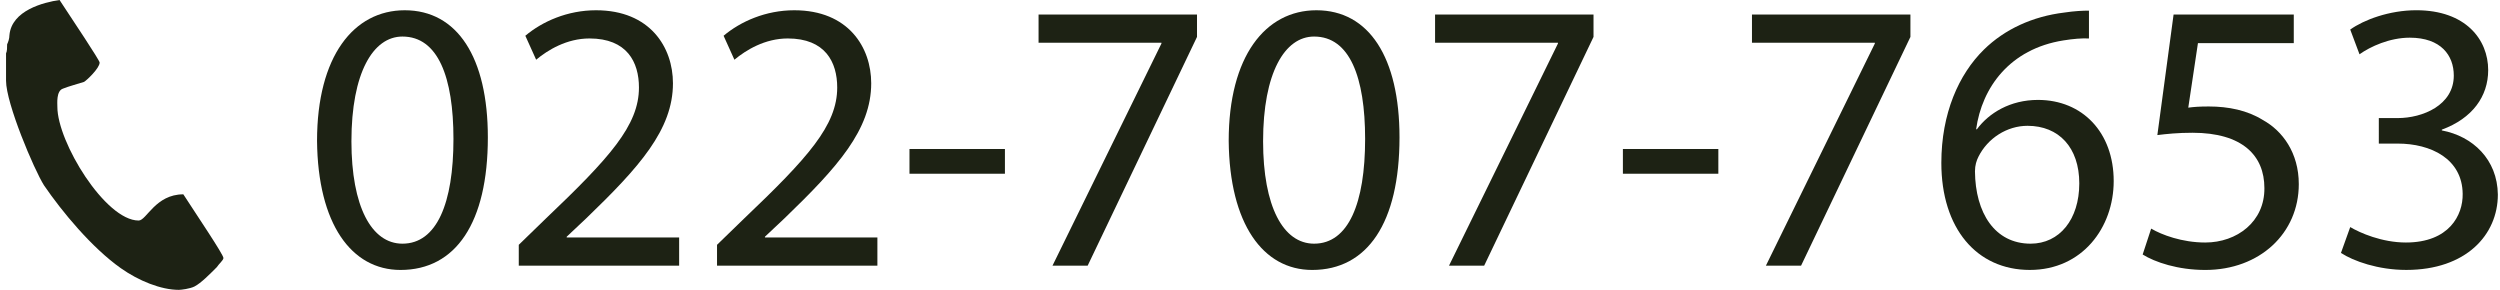 <?xml version="1.0" encoding="utf-8"?>
<!-- Generator: Adobe Illustrator 15.0.0, SVG Export Plug-In  -->
<!DOCTYPE svg PUBLIC "-//W3C//DTD SVG 1.1//EN" "http://www.w3.org/Graphics/SVG/1.1/DTD/svg11.dtd">
<svg version="1.1"
	 xmlns="http://www.w3.org/2000/svg" xmlns:xlink="http://www.w3.org/1999/xlink" xmlns:a="http://ns.adobe.com/AdobeSVGViewerExtensions/3.0/"
	 x="0px" y="0px" width="207px" height="24px" viewBox="-0.5 0 207 24" enable-background="new -0.5 0 207 24" xml:space="preserve"
	>
<defs>
</defs>
<path fill="#1D2214" d="M39.894,11.377c0,7.071-2.656,10.975-7.231,10.975c-4.064,0-6.848-3.807-6.912-10.688
	c0-7.007,3.04-10.814,7.264-10.814C37.366,0.85,39.894,4.754,39.894,11.377z M28.598,11.697c0,5.407,1.664,8.479,4.224,8.479
	c2.848,0,4.224-3.359,4.224-8.671c0-5.12-1.28-8.479-4.224-8.479C30.39,3.025,28.598,6.033,28.598,11.697z"/>
<path fill="#1D2214" d="M42.454,22v-1.729l2.208-2.143c5.312-5.057,7.743-7.744,7.743-10.88c0-2.112-0.992-4.063-4.096-4.063
	c-1.888,0-3.456,0.96-4.416,1.76l-0.896-1.984c1.408-1.184,3.488-2.111,5.855-2.111c4.48,0,6.368,3.072,6.368,6.047
	c0,3.84-2.784,6.944-7.167,11.168L46.422,19.6v0.064h9.311V22H42.454z"/>
<path fill="#1D2214" d="M58.87,22v-1.729l2.208-2.143c5.312-5.057,7.743-7.744,7.743-10.88c0-2.112-0.992-4.063-4.096-4.063
	c-1.888,0-3.456,0.96-4.416,1.76l-0.896-1.984c1.408-1.184,3.488-2.111,5.855-2.111c4.48,0,6.368,3.072,6.368,6.047
	c0,3.84-2.784,6.944-7.167,11.168L62.837,19.6v0.064h9.311V22H58.87z"/>
<path fill="#1D2214" d="M82.708,12.337v2.048h-7.903v-2.048H82.708z"/>
<path fill="#1D2214" d="M98.612,1.201v1.856L89.557,22h-2.912l9.023-18.398V3.537H85.493V1.201H98.612z"/>
<path fill="#1D2214" d="M115.379,11.377c0,7.071-2.656,10.975-7.231,10.975c-4.064,0-6.848-3.807-6.912-10.688
	c0-7.007,3.04-10.814,7.264-10.814C112.852,0.85,115.379,4.754,115.379,11.377z M104.084,11.697c0,5.407,1.664,8.479,4.224,8.479
	c2.848,0,4.224-3.359,4.224-8.671c0-5.12-1.28-8.479-4.224-8.479C105.876,3.025,104.084,6.033,104.084,11.697z"/>
<path fill="#1D2214" d="M131.443,1.201v1.856L122.388,22h-2.912l9.023-18.398V3.537h-10.175V1.201H131.443z"/>
<path fill="#1D2214" d="M141.779,12.337v2.048h-7.903v-2.048H141.779z"/>
<path fill="#1D2214" d="M157.683,1.201v1.856L148.627,22h-2.912l9.023-18.398V3.537h-10.175V1.201H157.683z"/>
<path fill="#1D2214" d="M172.465,3.186c-0.575-0.032-1.312,0.031-2.111,0.16c-4.447,0.703-6.752,3.903-7.231,7.359h0.063
	c0.992-1.344,2.752-2.432,5.056-2.432c3.68,0,6.272,2.688,6.272,6.719c0,3.84-2.593,7.359-6.944,7.359
	c-4.415,0-7.327-3.455-7.327-8.863c0-4.096,1.439-7.327,3.52-9.375c1.729-1.695,4.032-2.752,6.656-3.072
	c0.831-0.127,1.535-0.16,2.047-0.16V3.186z M171.665,15.185c0-2.976-1.695-4.768-4.287-4.768c-1.696,0-3.296,1.024-4.063,2.56
	c-0.16,0.32-0.288,0.704-0.288,1.216c0.031,3.424,1.632,5.983,4.607,5.983C170.033,20.176,171.665,18.16,171.665,15.185z"/>
<path fill="#1D2214" d="M189.426,3.569h-7.936l-0.801,5.344c0.48-0.063,0.929-0.097,1.696-0.097c1.632,0,3.2,0.32,4.479,1.121
	c1.632,0.896,2.976,2.719,2.976,5.311c0,4.064-3.231,7.104-7.743,7.104c-2.271,0-4.159-0.64-5.184-1.279l0.704-2.145
	c0.864,0.513,2.56,1.152,4.479,1.152c2.624,0,4.928-1.729,4.896-4.512c0-2.688-1.823-4.576-5.951-4.576
	c-1.216,0-2.144,0.097-2.912,0.192l1.344-9.983h9.952V3.569z"/>
<path fill="#1D2214" d="M194.099,18.801c0.8,0.479,2.623,1.279,4.607,1.279c3.584,0,4.735-2.271,4.703-4.031
	c-0.031-2.912-2.655-4.16-5.375-4.16h-1.568V9.777h1.568c2.048,0,4.64-1.057,4.64-3.52c0-1.664-1.057-3.137-3.648-3.137
	c-1.663,0-3.264,0.736-4.159,1.376l-0.768-2.048c1.119-0.8,3.231-1.6,5.471-1.6c4.096,0,5.952,2.432,5.952,4.959
	c0,2.176-1.313,4-3.84,4.928v0.064c2.56,0.48,4.607,2.4,4.64,5.312c0,3.328-2.624,6.239-7.583,6.239
	c-2.336,0-4.384-0.735-5.408-1.408L194.099,18.801z"/>
<path fill-rule="evenodd" clip-rule="evenodd" fill="#1D2214" d="M7.75,5.18c0,0.471-1.1,1.5-1.29,1.6
	C5.91,6.96,5.17,7.15,4.71,7.34C4.15,7.529,4.25,8.561,4.25,8.85c0,2.91,3.97,9.41,6.73,9.41c0.65,0,1.39-2.17,3.7-2.17
	c1.1,1.7,3.32,4.99,3.32,5.27c0,0.19-0.37,0.48-0.55,0.761c-0.56,0.56-1.3,1.319-1.85,1.601C15.23,23.91,14.49,24,14.31,24
	c-1.48,0-3.33-0.75-4.8-1.79c-2.4-1.69-4.89-4.7-6.37-6.87C2.31,14.02,0,8.561,0,6.68V4.42c0.09-0.18,0.09-0.47,0.09-0.75
	C0.18,3.48,0.28,3.2,0.28,2.92C0.46,0.85,3.14,0.189,4.43,0C5.54,1.689,7.75,4.99,7.75,5.18z"/>
</svg>
